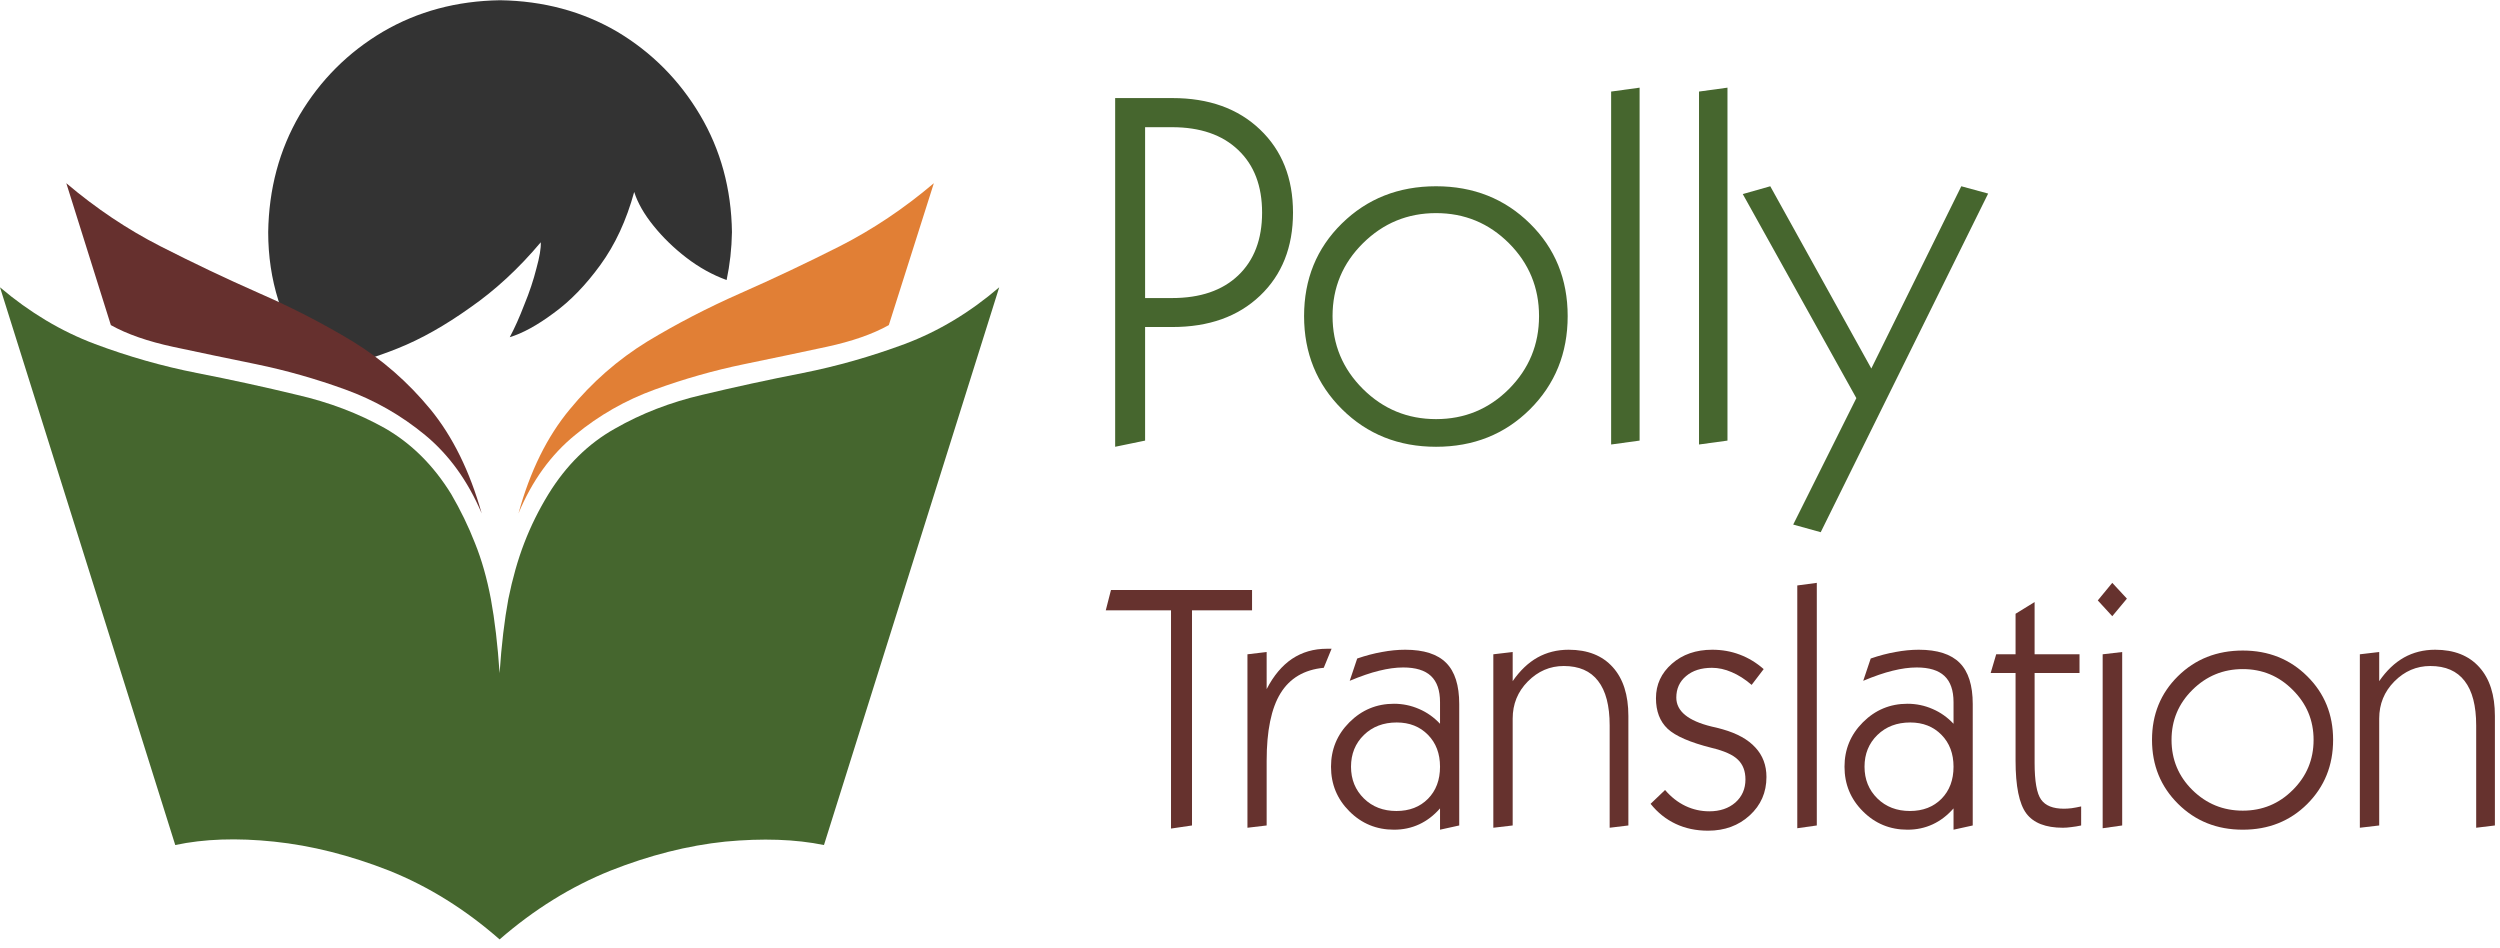 <?xml version="1.0" encoding="UTF-8" standalone="no"?>
<svg
   xmlns:dc="http://purl.org/dc/elements/1.1/"
   xmlns:cc="http://creativecommons.org/ns#"
   xmlns:rdf="http://www.w3.org/1999/02/22-rdf-syntax-ns#"
   xmlns:svg="http://www.w3.org/2000/svg"
   xmlns="http://www.w3.org/2000/svg"
   viewBox="0 0 320 121.333"
   height="121.333"
   width="320"
   xml:space="preserve"
   id="svg2"
   version="1.1"><defs
     id="defs6" /><g
     transform="matrix(1.333,0,0,-1.333,0,121.333)"
     id="g10"><g
       transform="scale(0.1)"
       id="g12"><path
         id="path14"
         style="fill:#333333;fill-opacity:1;fill-rule:evenodd;stroke:none"
         d="m 702.852,687.34 c -0.274,-15.82 -1.993,-31.168 -5.122,-46.012 -13.589,4.922 -26.441,12.07 -38.55,21.371 -12.11,9.289 -22.621,19.531 -31.602,30.66 -9.027,11.172 -15.238,21.993 -18.598,32.539 -7.46,-27.269 -18.32,-50.668 -32.531,-70.16 C 562.5,636.52 547.621,621.172 531.801,609.691 516.02,597.93 501.879,590.199 489.488,586.449 c 4.653,8.672 9.301,19.063 13.953,31.172 5,12.07 8.829,23.707 11.637,34.84 3.082,11.168 4.492,19.527 4.184,25.117 -21.102,-25.117 -43.711,-46.019 -67.891,-62.777 -23.871,-17.031 -46.922,-30.071 -69.262,-39.02 -22.308,-8.98 -41.211,-14.453 -56.679,-16.293 -15.86,-1.828 -25.899,-0.468 -30.231,4.184 -12.109,17.699 -21.41,37.027 -27.898,58.129 -6.52,20.738 -9.762,42.609 -9.762,65.539 0.621,41.488 10.66,79.031 30.191,112.5 19.848,33.441 46.489,60.121 79.969,79.93 33.473,19.57 70.973,29.609 112.5,30.23 41.52,-0.621 79.02,-10.66 112.5,-30.23 33.16,-19.809 59.641,-46.489 79.492,-79.93 19.84,-33.469 30.079,-71.012 30.661,-112.5" /><path
         id="path16"
         style="fill:#66302e;fill-opacity:1;fill-rule:evenodd;stroke:none"
         d="M 63.672,734.301 C 92.191,710.121 122.27,690 153.828,673.871 c 31.641,-16.141 63.242,-31.172 94.883,-45.121 31.91,-13.949 61.949,-29.41 90.16,-46.48 28.199,-17.348 53.008,-39.071 74.41,-65.079 21.367,-26.062 37.77,-59.339 49.258,-99.961 -13.32,31.321 -31.488,56.399 -54.418,75.309 -22.891,18.91 -48.473,33.481 -76.672,43.711 -28.25,10.23 -56.57,18.281 -85.078,24.18 -28.832,5.898 -55.473,11.449 -79.961,16.718 -24.5,5.274 -44.5,12.231 -59.961,20.903 l -42.777,136.25" /><path
         id="path18"
         style="fill:#e17f35;fill-opacity:1;fill-rule:evenodd;stroke:none"
         d="M 896.719,734.301 C 868.238,710.121 838.16,690 806.559,673.871 774.648,657.73 742.852,642.699 711.25,628.75 c -31.641,-13.949 -61.52,-29.41 -89.73,-46.48 -28.2,-17.348 -53,-39.071 -74.372,-65.079 -21.679,-26.062 -38.128,-59.339 -49.296,-99.961 13.046,31.321 31.168,56.399 54.418,75.309 22.89,18.91 48.468,33.481 76.679,43.711 28.242,10.23 56.563,18.281 85.071,24.18 28.519,5.898 55,11.449 79.5,16.718 24.492,5.274 44.492,12.231 59.96,20.903 l 43.239,136.25" /><path
         id="path20"
         style="fill:#45662e;fill-opacity:1;fill-rule:evenodd;stroke:none"
         d="m 526.68,435.82 c -9.301,-15.16 -17.032,-30.82 -23.239,-46.949 -6.211,-16.101 -11.293,-34.07 -15.32,-53.91 -3.742,-20.16 -6.562,-43.871 -8.391,-71.133 -1.839,27.262 -4.652,50.973 -8.359,71.133 -3.75,19.84 -8.832,37.809 -15.351,53.91 -6.18,15.82 -13.75,31.481 -22.782,46.949 -17.027,27.621 -38.277,48.668 -63.668,63.239 -25.429,14.261 -53.629,24.961 -84.609,32.07 -30.699,7.422 -62.621,14.422 -95.781,20.902 -33.16,6.52 -65.86,15.821 -98.09,27.891 C 58.871,592.031 28.52,610.16 0,634.34 L 168.281,98.789 c 27.578,5.902 59.18,6.992 94.809,3.281 35.969,-3.75 72.851,-13.05 110.66,-27.89 37.809,-15.199 73.16,-37.191 105.98,-66.02 33.161,28.828 68.629,50.82 106.442,66.02 37.539,14.84 74.258,24.141 110.199,27.89 35.93,3.399 67.539,2.309 94.84,-3.281 L 959.488,634.34 c -28.199,-24.18 -58.437,-42.309 -90.66,-54.418 -32.539,-12.07 -65.199,-21.371 -98.09,-27.891 -33.16,-6.48 -65.226,-13.48 -96.25,-20.902 -30.617,-7.109 -58.707,-17.969 -84.097,-32.539 -25.43,-14.25 -46.68,-35.149 -63.711,-62.77" /><path
         id="path22"
         style="fill:#46662e;fill-opacity:1;fill-rule:nonzero;stroke:none"
         d="M 1099.57,788.09 V 624.02 h 25.78 c 27.19,0 48.36,7.23 63.6,21.718 15.31,14.571 22.96,34.692 22.96,60.313 0,25.629 -7.65,45.668 -22.96,60.16 -15.24,14.57 -36.41,21.879 -63.6,21.879 z m -28.75,-306.879 v 334.84 h 55 c 35,0 63.01,-10.071 84.06,-30.153 21.14,-20.117 31.72,-46.718 31.72,-79.847 0,-33.121 -10.58,-59.762 -31.72,-79.84 -21.05,-20 -49.06,-30 -84.06,-30 h -26.25 V 487.148 Z m 208.75,125.469 c 0,-27.301 9.73,-50.629 29.22,-70 19.45,-19.301 42.85,-28.91 70.16,-28.91 27.38,0 50.7,9.609 70,28.91 19.25,19.371 28.9,42.699 28.9,70 0,27.379 -9.65,50.699 -28.9,70 -19.3,19.261 -42.62,28.91 -70,28.91 -27.31,0 -50.71,-9.649 -70.16,-28.91 -19.49,-19.301 -29.22,-42.621 -29.22,-70 z m -27.34,0 c 0,35.511 12.07,65.16 36.25,88.91 24.25,23.82 54.41,35.781 90.47,35.781 35.93,0 65.97,-11.961 90.15,-35.781 24.14,-23.75 36.25,-53.399 36.25,-88.91 0,-35.629 -12.11,-65.469 -36.25,-89.532 -24.18,-23.988 -54.22,-35.937 -90.15,-35.937 -35.94,0 -66.06,12.027 -90.32,36.09 -24.29,24.148 -36.4,53.949 -36.4,89.379 z" /><path
         id="path24"
         style="fill:#46662e;fill-opacity:1;fill-rule:nonzero;stroke:none"
         d="m 1547.07,483.398 v 338.903 l 27.34,3.75 V 487.148 Z" /><path
         id="path26"
         style="fill:#46662e;fill-opacity:1;fill-rule:nonzero;stroke:none"
         d="m 1631.45,483.398 v 338.903 l 27.34,3.75 V 487.148 Z" /><path
         id="path28"
         style="fill:#46662e;fill-opacity:1;fill-rule:nonzero;stroke:none"
         d="m 1748.32,399.18 -26.41,7.34 60.63,121.41 -109.06,195.941 26.4,7.5 97.03,-175 86.41,175 25.78,-7.031 z" /><path
         id="path30"
         style="fill:#66322e;fill-opacity:1;fill-rule:nonzero;stroke:none"
         d="m 1124.45,114.609 v 209.532 h -62.65 l 5,19.531 h 135.47 v -19.531 h -57.66 V 117.578 Z m 73.4,0.782 v 166.558 l 18.44,2.192 V 248.52 c 6.64,12.89 14.76,22.57 24.37,29.058 9.69,6.442 20.82,9.692 33.44,9.692 h 4.53 l -7.5,-18.29 c -18.75,-1.789 -32.61,-9.96 -41.56,-24.531 -8.87,-14.488 -13.28,-36.09 -13.28,-64.84 v -62.031 z" /><path
         id="path32"
         style="fill:#66322e;fill-opacity:1;fill-rule:nonzero;stroke:none"
         d="m 1297.3,173.98 c 0,-12.179 4.11,-22.339 12.35,-30.46 8.2,-8.051 18.63,-12.04 31.25,-12.04 12.5,0 22.58,3.911 30.31,11.719 7.7,7.821 11.56,18.051 11.56,30.781 0,12.579 -3.86,22.821 -11.56,30.629 -7.73,7.891 -17.73,11.871 -30,11.871 -12.81,0 -23.36,-4.019 -31.56,-12.031 -8.24,-8.039 -12.35,-18.199 -12.35,-30.469 z m 85.47,-40 c -5.93,-6.789 -12.61,-11.871 -20,-15.308 -7.42,-3.442 -15.47,-5.152 -24.22,-5.152 -16.79,0 -31.05,5.859 -42.81,17.652 -11.79,11.758 -17.65,26.019 -17.65,42.808 0,16.641 5.86,30.86 17.65,42.661 11.88,11.879 26.14,17.808 42.81,17.808 8.44,0 16.45,-1.679 24.07,-5 7.58,-3.238 14.29,-7.969 20.15,-14.219 v 20.79 c 0,11.32 -2.93,19.718 -8.75,25.152 -5.74,5.387 -14.61,8.129 -26.56,8.129 -7.11,0 -14.8,-1.063 -23.12,-3.129 -8.25,-1.992 -17.66,-5.231 -28.29,-9.692 l 7.19,21.411 c 8.13,2.808 16.02,4.879 23.75,6.25 7.7,1.449 15.16,2.187 22.35,2.187 17.89,0 31.01,-4.219 39.37,-12.656 8.32,-8.363 12.5,-21.524 12.5,-39.531 V 117.578 l -18.44,-4.058 z" /><path
         id="path34"
         style="fill:#66322e;fill-opacity:1;fill-rule:nonzero;stroke:none"
         d="m 1433.95,115.391 v 166.558 l 18.59,2.192 v -27.969 c 6.95,10.078 14.88,17.656 23.75,22.656 8.94,5 18.94,7.5 30,7.5 18.2,0 32.34,-5.59 42.34,-16.719 10,-11.058 15,-26.679 15,-46.879 V 117.578 l -17.97,-2.187 v 98.281 c 0,18.949 -3.71,33.168 -11.09,42.656 -7.3,9.57 -18.28,14.371 -32.97,14.371 -13.24,0 -24.76,-4.961 -34.53,-14.84 -9.69,-9.808 -14.53,-21.679 -14.53,-35.629 V 117.578 Z" /><path
         id="path36"
         style="fill:#66322e;fill-opacity:1;fill-rule:nonzero;stroke:none"
         d="m 1584.96,138.359 13.91,13.282 c 5.82,-6.801 12.34,-11.871 19.53,-15.313 7.19,-3.437 14.84,-5.156 22.97,-5.156 10.19,0 18.51,2.808 25,8.437 6.44,5.7 9.68,13.121 9.68,22.192 0,8 -2.42,14.289 -7.18,18.898 -4.69,4.692 -13.13,8.481 -25.32,11.41 -20.62,5.192 -34.68,11.289 -42.18,18.282 -7.5,7.07 -11.25,16.879 -11.25,29.379 0,13.121 5.08,24.14 15.31,33.121 10.19,8.949 23.12,13.437 38.75,13.437 9.37,0 18.16,-1.558 26.41,-4.687 8.32,-3.121 15.97,-7.77 22.96,-13.911 l -11.56,-15.152 c -6.25,5.391 -12.61,9.453 -19.06,12.192 -6.48,2.808 -12.81,4.21 -19.06,4.21 -10.32,0 -18.6,-2.652 -24.85,-7.96 -6.25,-5.239 -9.37,-12.11 -9.37,-20.629 0,-13.051 11.29,-22.301 33.9,-27.813 4.77,-1.058 8.33,-1.957 10.63,-2.656 13.94,-3.981 24.41,-9.801 31.41,-17.5 7.07,-7.621 10.62,-17.031 10.62,-28.281 0,-14.801 -5.39,-27.11 -16.09,-36.871 -10.63,-9.77 -23.99,-14.692 -40,-14.692 -11.49,0 -21.84,2.192 -31.1,6.563 -9.29,4.379 -17.3,10.781 -24.06,19.218 z" /><path
         id="path38"
         style="fill:#66322e;fill-opacity:1;fill-rule:nonzero;stroke:none"
         d="m 1725.82,114.922 v 233.129 l 18.75,2.5 V 117.578 Z" /><path
         id="path40"
         style="fill:#66322e;fill-opacity:1;fill-rule:nonzero;stroke:none"
         d="m 1790.39,173.98 c 0,-12.179 4.1,-22.339 12.34,-30.46 8.21,-8.051 18.64,-12.04 31.25,-12.04 12.5,0 22.58,3.911 30.32,11.719 7.69,7.821 11.56,18.051 11.56,30.781 0,12.579 -3.87,22.821 -11.56,30.629 -7.74,7.891 -17.74,11.871 -30,11.871 -12.82,0 -23.36,-4.019 -31.57,-12.031 -8.24,-8.039 -12.34,-18.199 -12.34,-30.469 z m 85.47,-40 c -5.94,-6.789 -12.62,-11.871 -20,-15.308 -7.42,-3.442 -15.47,-5.152 -24.22,-5.152 -16.8,0 -31.05,5.859 -42.81,17.652 -11.8,11.758 -17.66,26.019 -17.66,42.808 0,16.641 5.86,30.86 17.66,42.661 11.87,11.879 26.13,17.808 42.81,17.808 8.44,0 16.45,-1.679 24.06,-5 7.58,-3.238 14.3,-7.969 20.16,-14.219 v 20.79 c 0,11.32 -2.93,19.718 -8.75,25.152 -5.74,5.387 -14.61,8.129 -26.56,8.129 -7.11,0 -14.81,-1.063 -23.13,-3.129 -8.24,-1.992 -17.65,-5.231 -28.28,-9.692 l 7.19,21.411 c 8.12,2.808 16.01,4.879 23.75,6.25 7.69,1.449 15.15,2.187 22.34,2.187 17.89,0 31.02,-4.219 39.38,-12.656 8.32,-8.363 12.5,-21.524 12.5,-39.531 V 117.578 l -18.44,-4.058 z" /><path
         id="path42"
         style="fill:#66322e;fill-opacity:1;fill-rule:nonzero;stroke:none"
         d="m 1998.4,117.578 c -3.24,-0.699 -6.37,-1.25 -9.38,-1.558 -2.93,-0.399 -5.62,-0.629 -8.12,-0.629 -16.56,0 -28.28,4.57 -35.16,13.75 -6.87,9.257 -10.31,26.168 -10.31,50.781 v 84.058 h -23.91 l 5.32,17.969 h 18.59 v 38.91 l 18.28,11.25 v -50.16 h 43.13 V 263.98 h -43.13 v -86.25 c 0,-17.73 2.07,-29.492 6.25,-35.308 4.14,-5.863 11.45,-8.75 21.88,-8.75 2.18,0 4.61,0.156 7.34,0.469 2.81,0.39 5.86,0.98 9.22,1.718 z" /><path
         id="path44"
         style="fill:#66322e;fill-opacity:1;fill-rule:nonzero;stroke:none"
         d="m 2014.38,333.672 13.9,16.879 14.06,-15.16 -14.06,-16.871 z m 4.68,-218.75 v 167.027 l 18.75,2.192 V 117.578 Z" /><path
         id="path46"
         style="fill:#66322e;fill-opacity:1;fill-rule:nonzero;stroke:none"
         d="m 2085.2,199.77 c 0,-18.872 6.64,-34.93 20,-48.129 13.43,-13.243 29.57,-19.84 48.43,-19.84 18.75,0 34.73,6.597 47.97,19.84 13.32,13.199 20,29.257 20,48.129 0,18.75 -6.68,34.718 -20,47.96 -13.24,13.321 -29.22,20 -47.97,20 -18.86,0 -35,-6.679 -48.43,-20 -13.36,-13.242 -20,-29.21 -20,-47.96 z m -18.75,0 c 0,24.371 8.28,44.718 24.84,61.089 16.64,16.442 37.42,24.692 62.34,24.692 24.69,0 45.32,-8.25 61.88,-24.692 16.56,-16.371 24.84,-36.718 24.84,-61.089 0,-24.5 -8.28,-45 -24.84,-61.571 -16.56,-16.48 -37.19,-24.679 -61.88,-24.679 -24.8,0 -45.54,8.281 -62.18,24.839 -16.68,16.563 -25,37.032 -25,61.411 z" /><path
         id="path48"
         style="fill:#66322e;fill-opacity:1;fill-rule:nonzero;stroke:none"
         d="m 2266.02,115.391 v 166.558 l 18.59,2.192 v -27.969 c 6.95,10.078 14.88,17.656 23.75,22.656 8.94,5 18.94,7.5 30,7.5 18.2,0 32.34,-5.59 42.34,-16.719 10,-11.058 15,-26.679 15,-46.879 V 117.578 l -17.97,-2.187 v 98.281 c 0,18.949 -3.71,33.168 -11.09,42.656 -7.3,9.57 -18.28,14.371 -32.97,14.371 -13.24,0 -24.76,-4.961 -34.53,-14.84 -9.69,-9.808 -14.53,-21.679 -14.53,-35.629 V 117.578 Z" /></g></g></svg>